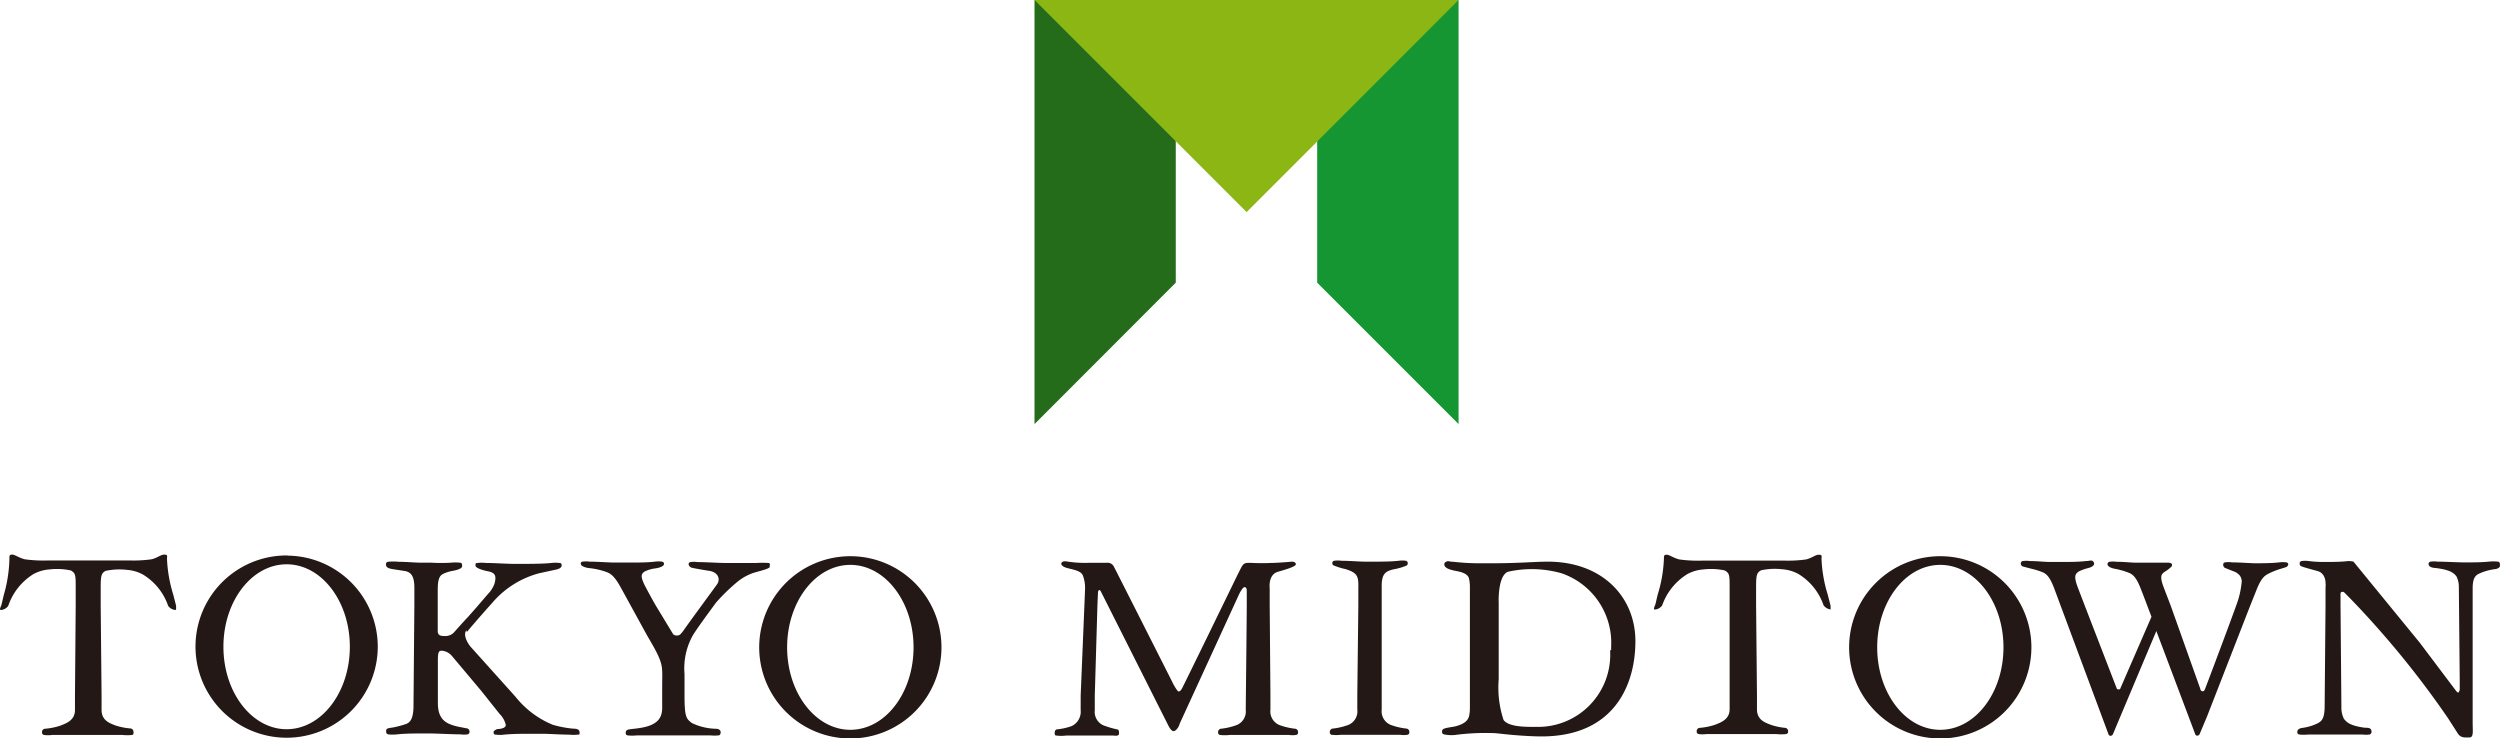 <svg xmlns="http://www.w3.org/2000/svg" viewBox="0 0 170.08 50.24"><defs><style>.cls-1{fill:#231815;}.cls-2{fill:#246b1a;}.cls-3{fill:#159632;}.cls-4{fill:#8cb613;}</style></defs><title>tm-logo</title><g id="レイヤー_2" data-name="レイヤー 2"><g id="レイヤー_1-2" data-name="レイヤー 1"><path class="cls-1" d="M100,48.12a2.77,2.77,0,0,1-.06.62c-.06.15-.15.5-1,.69-.56.1-.86.11-.83.35v0c0,.08,0,.15.13.18A2.39,2.39,0,0,0,99,50a15.8,15.8,0,0,1,2.44-.13c.34,0,.62.05,1.26.11,1.4.13,2.18.12,2.18.12,4.93,0,6.38-3.5,6.38-6.48s-2.22-5.4-5.94-5.41c-1,0-2,.12-4.15.11h-.68a15.44,15.44,0,0,1-1.61-.1c-.26,0-.38-.09-.49,0a.17.17,0,0,0-.13.18c0,.22.3.35.78.44s.75.2.88.45A2.46,2.46,0,0,1,100,40Zm9.54-3.86a4.91,4.91,0,0,1-5.06,5.19h-.19c-.53,0-1.67,0-2-.47a7,7,0,0,1-.33-2.77c0-.61,0-5.18,0-5.18s-.09-1.82.62-2.13a7.42,7.42,0,0,1,3.65.1,5,5,0,0,1,3.38,5v.21m-90-6.42A6.2,6.2,0,1,0,25.7,44a6.2,6.2,0,0,0-6.2-6.2m0,11.81c-2.37,0-4.3-2.51-4.3-5.61s1.93-5.61,4.3-5.61,4.3,2.51,4.3,5.61-1.93,5.61-4.3,5.61M57.85,37.84a6.2,6.2,0,1,0,6.2,6.2,6.2,6.2,0,0,0-6.2-6.2m0,11.81c-2.37,0-4.3-2.51-4.3-5.61s1.93-5.61,4.3-5.61,4.3,2.51,4.3,5.61-1.92,5.61-4.3,5.61M132,37.84a6.2,6.2,0,1,0,6.2,6.2,6.2,6.2,0,0,0-6.2-6.2m0,11.81c-2.37,0-4.29-2.51-4.29-5.61s1.92-5.61,4.29-5.61,4.3,2.51,4.3,5.61-1.92,5.61-4.3,5.61M92.41,41.19V40a2.35,2.35,0,0,0,0-.28c0-.64-.25-.8-.86-1a4.58,4.58,0,0,1-.81-.25.15.15,0,0,1-.1-.14v0a.16.16,0,0,1,.13-.18,1.74,1.74,0,0,1,.49,0c.5,0,1.25.06,1.61.06h.68c.35,0,1.1,0,1.61-.06a1.67,1.67,0,0,1,.48,0,.16.16,0,0,1,.13.18v0a.15.15,0,0,1-.09.15,3.91,3.91,0,0,1-.81.24c-.62.13-.83.32-.87,1,0,.08,0,.17,0,.27v1.15l0,6.13s0,.22,0,1a1,1,0,0,0,.71,1.08,4.52,4.52,0,0,0,1,.22.22.22,0,0,1,.17.24h0a.16.16,0,0,1-.13.18,1.74,1.74,0,0,1-.49,0c-.5,0-1.39,0-1.74,0h-.68c-.36,0-1.11,0-1.61,0a2.85,2.85,0,0,1-.63,0,.16.16,0,0,1-.13-.18h0a.23.23,0,0,1,.17-.24,4.58,4.58,0,0,0,1-.22,1,1,0,0,0,.7-1.08c0-.74,0-1,0-1Zm-17.75,0-.18,6.13s0,.22,0,1a1,1,0,0,0,.74,1.08,5.41,5.41,0,0,0,.78.22c.13,0,.13.19.13.24h0c0,.09,0,.15-.11.18s-.18,0-.39,0c-.41,0-1.33,0-1.62,0h-.16c-.29,0-.9,0-1.31,0a2.78,2.78,0,0,1-.69,0c-.08,0-.1-.09-.1-.18h0s0-.21.15-.24a4.16,4.16,0,0,0,1-.22,1.08,1.08,0,0,0,.62-1.08c0-.74,0-1,0-1s.3-7.22.3-7.28a2.32,2.32,0,0,0-.16-.91c-.19-.4-1-.4-1.3-.58s-.14-.4.17-.36a7.83,7.83,0,0,0,1.52.1h.07l1.14,0a.49.49,0,0,1,.54.3c.12.22,3.93,7.76,3.93,7.76a3.35,3.35,0,0,0,.4.67c.1.05.17,0,.27-.16s3.79-7.75,3.79-7.75h0c.43-.83.33-.84,1.07-.81s1.15,0,1.15,0c.51,0,1.49-.09,1.49-.09s.23,0,.26.16-.54.33-1.22.53S86.38,40,86.38,40v1.15l.05,6.13s0,.22,0,1a1,1,0,0,0,.71,1.08,4.46,4.46,0,0,0,1,.22.23.23,0,0,1,.17.24h0a.16.16,0,0,1-.13.18,1.74,1.74,0,0,1-.49,0c-.5,0-1.39,0-1.74,0h-.69c-.35,0-1.1,0-1.6,0A2.85,2.85,0,0,1,83,50a.16.16,0,0,1-.13-.18h0a.23.23,0,0,1,.17-.24,4.52,4.52,0,0,0,1-.22,1,1,0,0,0,.71-1.08s.07-6.46.07-7.09v-1c0-.2-.09-.28-.2-.23s-.31.44-.31.44l-4.07,8.87c0,.1-.21.47-.4.47s-.38-.43-.38-.43l-4.53-9c-.06-.12-.09-.17-.14-.17s-.09.12-.09.12Zm81-2.8c0,.18-.12.19-.51.31a5.36,5.36,0,0,0-.68.26c-.33.16-.58.25-.93,1.11l-.46,1.15-2.93,7.52-.5,1.19a.19.19,0,0,1-.16.12.15.15,0,0,1-.15-.12l-2.64-7-2.45,5.82-.5,1.19a.19.19,0,0,1-.16.12.15.15,0,0,1-.15-.12L139.74,40c-.33-.86-.57-1-.91-1.12a5,5,0,0,0-.6-.18l-.57-.15a.21.21,0,0,1-.18-.2.16.16,0,0,1,.13-.18,1.74,1.74,0,0,1,.49,0c.5,0,1,.06,1.32.06h1c.36,0,1,0,1.47-.06.27,0,.37-.08.48,0s.24.34-.32.48a3,3,0,0,0-.63.23c-.21.16-.38.26-.05,1.12l.44,1.15L144,46.82a.11.11,0,0,0,.12.08c.09,0,.12,0,.15-.11h0l2.1-4.83-.29-.76s-.1-.28-.44-1.15-.58-1-.91-1.12a5.27,5.27,0,0,0-.88-.24c-.48-.1-.47-.29-.47-.29a.16.16,0,0,1,.13-.18,1.74,1.74,0,0,1,.49,0c.5,0,1,.06,1.32.06h.07c.36,0,1.28,0,1.93,0h.2s.37,0,.21.27a2.8,2.8,0,0,1-.46.35c-.21.16-.38.26-.05,1.11l.47,1.23,2,5.62c0,.07.06.17.16.17s.13-.08.16-.15,1.58-4.16,2.2-5.9h0a6,6,0,0,0,.3-1.43.68.68,0,0,0-.13-.39.94.94,0,0,0-.45-.3l-.55-.22a.23.23,0,0,1-.13-.2c0-.08,0-.15.12-.18a1.74,1.74,0,0,1,.49,0c.5,0,1.25.06,1.6.06s1.1,0,1.6-.06a1.74,1.74,0,0,1,.49,0,.16.16,0,0,1,.13.18M11.94,41.5a.68.68,0,0,1-.5-.28,4,4,0,0,0-1.71-2.13,2.66,2.66,0,0,0-1.09-.32,4.39,4.39,0,0,0-1.46.07c-.29.16-.33.33-.33,1.18h0v1.15l.06,6.19s0,.21,0,.93.53.9.93,1.06a4.53,4.53,0,0,0,1.06.21.23.23,0,0,1,.18.24A.16.16,0,0,1,9,50a3.32,3.32,0,0,1-.68,0c-.55,0-1.51,0-1.9,0H5.63c-.39,0-1.54,0-2.08,0A2,2,0,0,1,3,50a.16.16,0,0,1-.14-.18h0a.22.22,0,0,1,.18-.24,4.53,4.53,0,0,0,1.06-.21c.4-.16,1-.36,1-1.06s0-.94,0-.94l.05-6.18V40c0-.86,0-1-.33-1.19a4.39,4.39,0,0,0-1.46-.07,2.66,2.66,0,0,0-1.09.32A4.08,4.08,0,0,0,.56,41.22a.68.68,0,0,1-.5.28c-.08,0-.07-.1,0-.25s.11-.44.2-.78A9.45,9.45,0,0,0,.64,38c0-.19,0-.27.19-.27s.45.22.86.32a9.27,9.27,0,0,0,1.58.08H8.86a8.88,8.88,0,0,0,1.45-.08c.41-.1.63-.32.86-.32s.21.08.19.26a9.46,9.46,0,0,0,.42,2.44c.09.34.2.78.2.78s0,.23,0,.25m112.58,0a.68.68,0,0,1-.5-.28,4,4,0,0,0-1.71-2.13,2.66,2.66,0,0,0-1.09-.32,4.32,4.32,0,0,0-1.45.07c-.3.16-.34.33-.34,1.18h0v1.15l.06,6.19s0,.21,0,.93.53.9.94,1.06a4.38,4.38,0,0,0,1,.21.23.23,0,0,1,.18.24.16.16,0,0,1-.14.18,3.32,3.32,0,0,1-.68,0c-.55,0-1.51,0-1.9,0h-.75c-.39,0-1.53,0-2.08,0a2,2,0,0,1-.53,0,.16.16,0,0,1-.14-.18h0a.22.22,0,0,1,.18-.24,4.53,4.53,0,0,0,1.06-.21c.4-.16,1-.36,1-1.06s0-.94,0-.94l0-6.18V40c0-.86,0-1-.33-1.19a4.34,4.34,0,0,0-1.45-.07,2.68,2.68,0,0,0-1.1.32,4.08,4.08,0,0,0-1.71,2.13.68.68,0,0,1-.5.28c-.08,0-.07-.1,0-.25s.11-.44.2-.78a9.45,9.45,0,0,0,.42-2.43c0-.19,0-.27.19-.27s.45.22.86.32a9.27,9.27,0,0,0,1.58.08h5.6a8.82,8.82,0,0,0,1.44-.08c.41-.1.63-.32.86-.32s.21.08.19.26a9.46,9.46,0,0,0,.42,2.44c.09.34.2.78.2.78s0,.23,0,.25M31.73,42.88c-.25.31.08.9.34,1.18l3,3.34a6.27,6.27,0,0,0,2.54,1.91,7.56,7.56,0,0,0,1.36.26c.32,0,.46.08.46.25s0,.15-.14.16a2.54,2.54,0,0,1-.56,0c-.57,0-1.43-.06-1.83-.06h-.78c-.4,0-1.26,0-1.83.06a2.27,2.27,0,0,1-.56,0c-.13,0-.15-.07-.15-.18s.25-.2.25-.2.58,0,.58-.28a1.52,1.52,0,0,0-.42-.75L32.74,47s-1.09-1.3-2-2.38a1,1,0,0,0-.67-.35c-.17,0-.28,0-.28.62v.52l0,2.43c0,1.2.66,1.42,1.34,1.59l.62.12a.21.21,0,0,1,.19.23.16.16,0,0,1-.13.18,1.74,1.74,0,0,1-.49,0c-.51,0-1.67-.06-2-.06h-.69c-.35,0-1.1,0-1.6.06a2.85,2.85,0,0,1-.63,0,.18.18,0,0,1-.13-.18c0-.18,0-.23.42-.28a6.75,6.75,0,0,0,.92-.24c.26-.09.51-.32.52-1.18l.06-6.93V40c0-.7-.16-1.06-.63-1.15l-.45-.07-.39-.06c-.38-.06-.46-.17-.46-.32a.16.16,0,0,1,.13-.18,3.62,3.62,0,0,1,.73,0c.5,0,1.16.06,1.51.06h.71a11.47,11.47,0,0,0,1.35,0,2.86,2.86,0,0,1,.59,0c.17,0,.16.15.16.23s-.05.22-.66.33a2.55,2.55,0,0,0-.54.16c-.29.12-.46.28-.46,1.13s0,1.14,0,1.14v1.65c0,.28.15.35.44.35a.83.83,0,0,0,.64-.22s.89-1,.91-1l.68-.77.73-.85a2,2,0,0,0,.46-.72c.17-.6,0-.77-.52-.86,0,0-.77-.16-.77-.37s0-.15.15-.18a2.27,2.27,0,0,1,.56,0c.57,0,1.43.06,1.83.06h.78c.41,0,1.26,0,1.84-.06a2.19,2.19,0,0,1,.55,0c.13,0,.16.09.15.18s-.07.2-.38.27l-1.15.25a6.32,6.32,0,0,0-3.18,2s-1.08,1.2-1.74,2m20.62-4.44c-.07.15-.58.25-1.14.42a3.54,3.54,0,0,0-1.07.6h0A12.84,12.84,0,0,0,48.71,41c-.6.82-1.19,1.62-1.55,2.18a4.6,4.6,0,0,0-.59,2.68v1.46c0,1.44.11,1.59.52,1.88a4,4,0,0,0,1.62.38c.32,0,.32.24.32.24s0,.18-.13.21a3,3,0,0,1-.58,0l-2.12,0h-.69c-.35,0-1.68,0-2.18,0a2.85,2.85,0,0,1-.63,0,.15.15,0,0,1-.13-.18c0-.3.31-.2,1.12-.35,1.12-.21,1.34-.73,1.36-1.29l0-1.56c0-1.41.15-1.43-1-3.37L42.25,40c-.47-.86-.73-1-1.09-1.12A5.17,5.17,0,0,0,40,38.64s-.45-.08-.48-.25a.13.13,0,0,1,.1-.18,1.82,1.82,0,0,1,.5,0c.52,0,1.28.06,1.63.06H43.1c.36,0,.95,0,1.45-.06a1.74,1.74,0,0,1,.49,0,.15.15,0,0,1,.13.18s0,.19-.59.28a2.25,2.25,0,0,0-.74.22c-.19.16-.34.26.12,1.12s.65,1.18.65,1.18l1.14,1.88a.47.47,0,0,0,.06.09.39.39,0,0,0,.47,0l.16-.18c.49-.71,2.12-2.91,2.35-3.24s.08-.83-.58-.91c0,0-.76-.12-1.12-.2a.31.31,0,0,1-.24-.22.14.14,0,0,1,.12-.17,1.51,1.51,0,0,1,.48,0c.58,0,1.45.06,1.85.06h.78s.65,0,1.38,0a6.51,6.51,0,0,1,.8,0c.1,0,.16.08.09.23m117.73-.06c0,.22-.34.25-.34.25a3.67,3.67,0,0,0-1,.27c-.28.12-.51.25-.52,1,0,0,0,6.79,0,9.18,0,.57.08,1-.22,1s-.58.05-.79-.27l-.64-1a62.46,62.46,0,0,0-4.77-6.12c-1-1.13-1.75-1.91-2.31-2.47a.18.18,0,0,0-.11-.05c-.11,0-.15.06-.15.13v.77l.06,6.93a1.7,1.7,0,0,0,.17.81c.18.22.38.47,1.43.61.24,0,.45,0,.45.28a.19.19,0,0,1-.13.18,1.74,1.74,0,0,1-.49,0c-.5,0-1.58,0-1.93,0h-.34c-.36,0-.9,0-1.4,0a2.85,2.85,0,0,1-.63,0,.16.16,0,0,1-.13-.18c0-.24.34-.27.34-.27a3.38,3.38,0,0,0,1-.29c.28-.14.51-.28.52-1.14l.06-6.93V40a2.12,2.12,0,0,0,0-.38s0-.62-.54-.77-1-.27-1.14-.34a.22.22,0,0,1-.08-.16.16.16,0,0,1,.13-.18,1.74,1.74,0,0,1,.49,0,7.55,7.55,0,0,0,1,.06h.2c.36,0,1,0,1.48-.06,0,0,.3,0,.37.05l4.49,5.49L167.09,47s.1.12.14.12.11-.15.11-.21v-.59l-.06-6.38a1.55,1.55,0,0,0-.17-.74c-.18-.21-.38-.43-1.43-.56,0,0-.44,0-.46-.26a.16.16,0,0,1,.14-.17,1.67,1.67,0,0,1,.48,0c.51,0,1.38.05,1.73.05h.34c.36,0,.9,0,1.4-.05a2.85,2.85,0,0,1,.63,0,.15.15,0,0,1,.13.17"/><polygon class="cls-2" points="79.99 19.23 70.38 28.85 70.38 0 79.99 0 79.99 19.23"/><polygon class="cls-3" points="89.61 19.23 99.23 28.85 99.23 0 89.61 0 89.61 19.23"/><polygon class="cls-4" points="99.23 0 84.81 14.43 70.38 0 99.23 0"/></g></g></svg>
